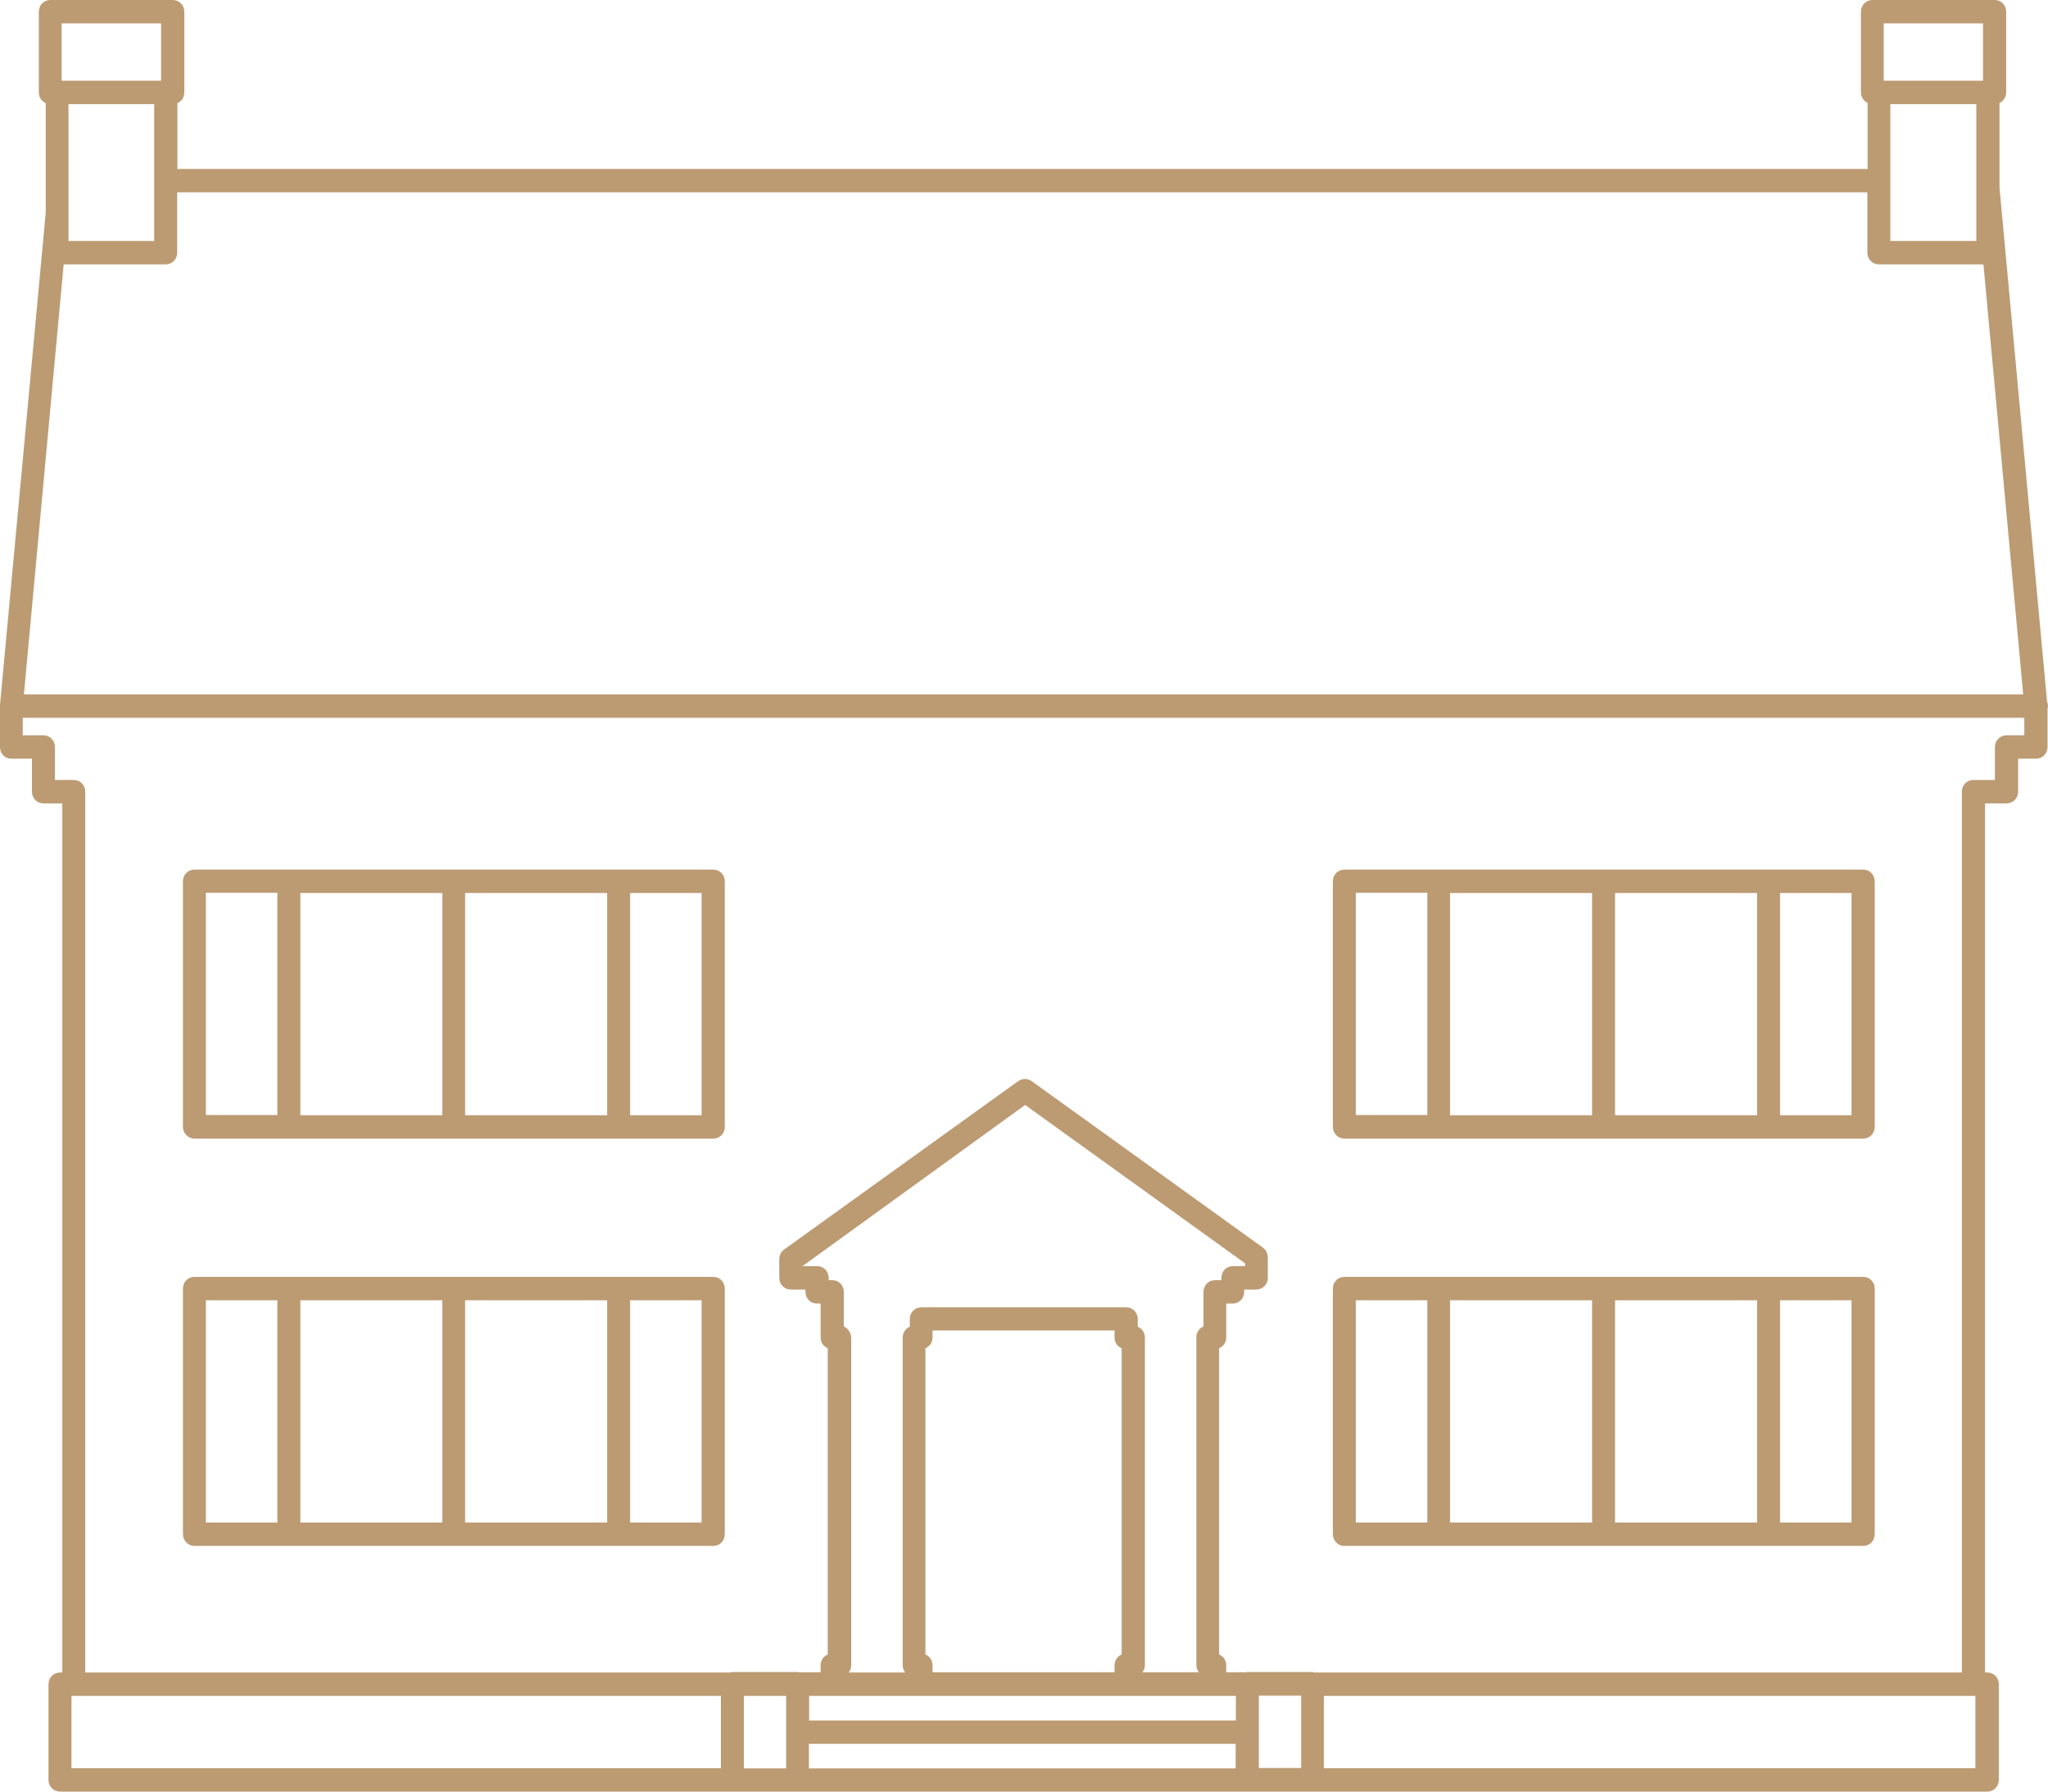 <svg width="80" height="70" viewBox="0 0 80 70" fill="none" xmlns="http://www.w3.org/2000/svg">
<path d="M0.44 29.643H1.248V30.932C1.248 31.188 1.446 31.389 1.697 31.389H2.433V65.347H2.343C2.092 65.347 1.894 65.548 1.894 65.804V69.543C1.894 69.799 2.092 70 2.343 70H28.609H31.158H48.725H51.275H77.63C77.882 70 78.079 69.799 78.079 69.543V65.804C78.079 65.548 77.882 65.347 77.63 65.347H77.54V31.389H78.384C78.635 31.389 78.833 31.188 78.833 30.932V29.643H79.533C79.784 29.643 79.982 29.442 79.982 29.186V27.678C79.991 27.651 80 27.623 80 27.587C80 27.523 79.991 27.468 79.964 27.422L78.106 7.331V4.022C78.258 3.949 78.366 3.793 78.366 3.611V0.457C78.366 0.201 78.169 0 77.917 0H73.142C72.891 0 72.693 0.201 72.693 0.457V3.611C72.693 3.793 72.801 3.949 72.953 4.022V6.6H6.93V4.031C7.092 3.958 7.2 3.803 7.2 3.611V0.457C7.2 0.201 7.002 0 6.751 0H1.966C1.715 0 1.517 0.201 1.517 0.457V3.611C1.517 3.803 1.625 3.958 1.787 4.031V8.3L0 27.541C0 27.55 0 27.55 0 27.559C0 27.569 0 27.578 0 27.578V29.177C-0.009 29.442 0.189 29.643 0.44 29.643ZM32.962 51.828V50.475C32.962 50.219 32.765 50.018 32.514 50.018H32.37V49.927C32.37 49.671 32.172 49.47 31.921 49.47H31.347L40.045 43.172L48.636 49.36V49.47H48.16C47.909 49.47 47.711 49.671 47.711 49.927V50.018H47.46C47.208 50.018 47.011 50.219 47.011 50.475V51.828C46.849 51.892 46.733 52.057 46.733 52.249V65.064C46.733 65.174 46.778 65.265 46.831 65.338H44.623C44.686 65.265 44.722 65.165 44.722 65.064V52.258C44.722 52.066 44.605 51.901 44.444 51.837V51.536C44.444 51.28 44.246 51.079 43.995 51.079H35.988C35.736 51.079 35.539 51.28 35.539 51.536V51.837C35.377 51.901 35.261 52.066 35.261 52.258V65.073C35.261 65.183 35.305 65.274 35.359 65.347H33.151C33.214 65.274 33.25 65.174 33.25 65.073V52.258C33.241 52.066 33.124 51.901 32.962 51.828ZM31.598 68.135H48.268V69.095H31.598V68.135ZM48.277 67.221H31.607V66.261H48.277V67.221ZM43.815 52.678V64.644C43.654 64.707 43.537 64.872 43.537 65.064V65.338H36.427V65.064C36.427 64.872 36.311 64.707 36.149 64.644V52.678C36.311 52.614 36.427 52.45 36.427 52.258V51.983H43.537V52.258C43.537 52.45 43.654 52.614 43.815 52.678ZM2.792 66.261H2.882H28.16V69.086H2.792V66.261ZM29.058 69.086V66.261H30.709V67.678V69.095H29.058V69.086ZM49.174 69.086V67.669V66.252H50.826V69.077H49.174V69.086ZM77.172 69.086H51.715V66.261H77.074H77.163V69.086H77.172ZM79.075 28.729H78.375C78.124 28.729 77.926 28.93 77.926 29.186V30.475H77.083C76.831 30.475 76.634 30.676 76.634 30.932V65.347H51.338C51.311 65.347 51.293 65.329 51.266 65.329H48.716C48.699 65.329 48.681 65.338 48.663 65.338H47.9V65.064C47.9 64.872 47.783 64.707 47.621 64.644V52.678C47.783 52.614 47.9 52.45 47.9 52.258V50.932H48.151C48.402 50.932 48.6 50.731 48.6 50.475V50.384H49.075C49.327 50.384 49.524 50.183 49.524 49.927V49.123C49.524 48.976 49.453 48.839 49.336 48.748L40.296 42.239C40.144 42.13 39.937 42.13 39.776 42.239L30.629 48.821C30.512 48.903 30.44 49.049 30.44 49.196V49.927C30.44 50.183 30.637 50.384 30.889 50.384H31.463V50.475C31.463 50.731 31.661 50.932 31.912 50.932H32.056V52.258C32.056 52.45 32.172 52.614 32.334 52.678V64.644C32.172 64.707 32.056 64.872 32.056 65.064V65.338H31.212C31.194 65.338 31.176 65.329 31.158 65.329H28.609C28.582 65.329 28.564 65.338 28.537 65.347H3.331V30.932C3.331 30.676 3.133 30.475 2.882 30.475H2.146V29.186C2.146 28.93 1.948 28.729 1.697 28.729H0.889V28.044H79.075V28.729ZM73.842 7.057V4.068H77.199V7.349V9.415H73.842V7.057ZM73.582 0.914H77.46V3.154H73.582V0.914ZM2.675 8.318V4.068H6.024V7.057V9.415H2.675V8.318ZM2.406 0.914H6.293V3.154H2.406V0.914ZM2.487 10.329H6.472C6.724 10.329 6.921 10.128 6.921 9.872V7.514H72.944V9.872C72.944 10.128 73.142 10.329 73.393 10.329H77.478L79.031 27.13H0.934L2.487 10.329Z" fill="#BC9B73"/>
<path d="M7.594 44.488H11.284H17.729H24.174H27.864C28.115 44.488 28.312 44.287 28.312 44.031V34.433C28.312 34.177 28.115 33.976 27.864 33.976H24.174H17.729H11.284H7.594C7.343 33.976 7.146 34.177 7.146 34.433V44.031C7.146 44.278 7.352 44.488 7.594 44.488ZM27.406 43.574H24.614V34.89H27.406V43.574ZM23.716 43.574H18.169V34.89H23.716V43.574ZM17.28 43.574H11.733V34.89H17.28V43.574ZM8.043 34.881H10.835V43.565H8.043V34.881Z" fill="#BC9B73"/>
<path d="M7.594 60.402H11.284H17.729H24.174H27.864C28.115 60.402 28.312 60.201 28.312 59.945V50.347C28.312 50.092 28.115 49.89 27.864 49.89H24.174H17.729H11.284H7.594C7.343 49.89 7.146 50.092 7.146 50.347V59.945C7.146 60.192 7.352 60.402 7.594 60.402ZM27.406 59.488H24.614V50.804H27.406V59.488ZM23.716 59.488H18.169V50.804H23.716V59.488ZM17.28 59.488H11.733V50.804H17.28V59.488ZM8.043 50.804H10.835V59.488H8.043V50.804Z" fill="#BC9B73"/>
<path d="M52.513 44.488H56.203H62.648H69.093H72.783C73.034 44.488 73.231 44.287 73.231 44.031V34.433C73.231 34.177 73.034 33.976 72.783 33.976H69.093H62.648H56.203H52.513C52.262 33.976 52.065 34.177 52.065 34.433V44.031C52.065 44.278 52.262 44.488 52.513 44.488ZM72.325 43.574H69.533V34.89H72.325V43.574ZM68.635 43.574H63.088V34.89H68.635V43.574ZM62.19 43.574H56.643V34.89H62.19V43.574ZM52.962 34.881H55.754V43.565H52.962V34.881Z" fill="#BC9B73"/>
<path d="M52.513 60.402H56.203H62.648H69.093H72.783C73.034 60.402 73.231 60.201 73.231 59.945V50.347C73.231 50.092 73.034 49.89 72.783 49.89H69.093H62.648H56.203H52.513C52.262 49.89 52.065 50.092 52.065 50.347V59.945C52.065 60.192 52.262 60.402 52.513 60.402ZM72.325 59.488H69.533V50.804H72.325V59.488ZM68.635 59.488H63.088V50.804H68.635V59.488ZM62.19 59.488H56.643V50.804H62.19V59.488ZM52.962 50.804H55.754V59.488H52.962V50.804Z" fill="#BC9B73"/>
</svg>
